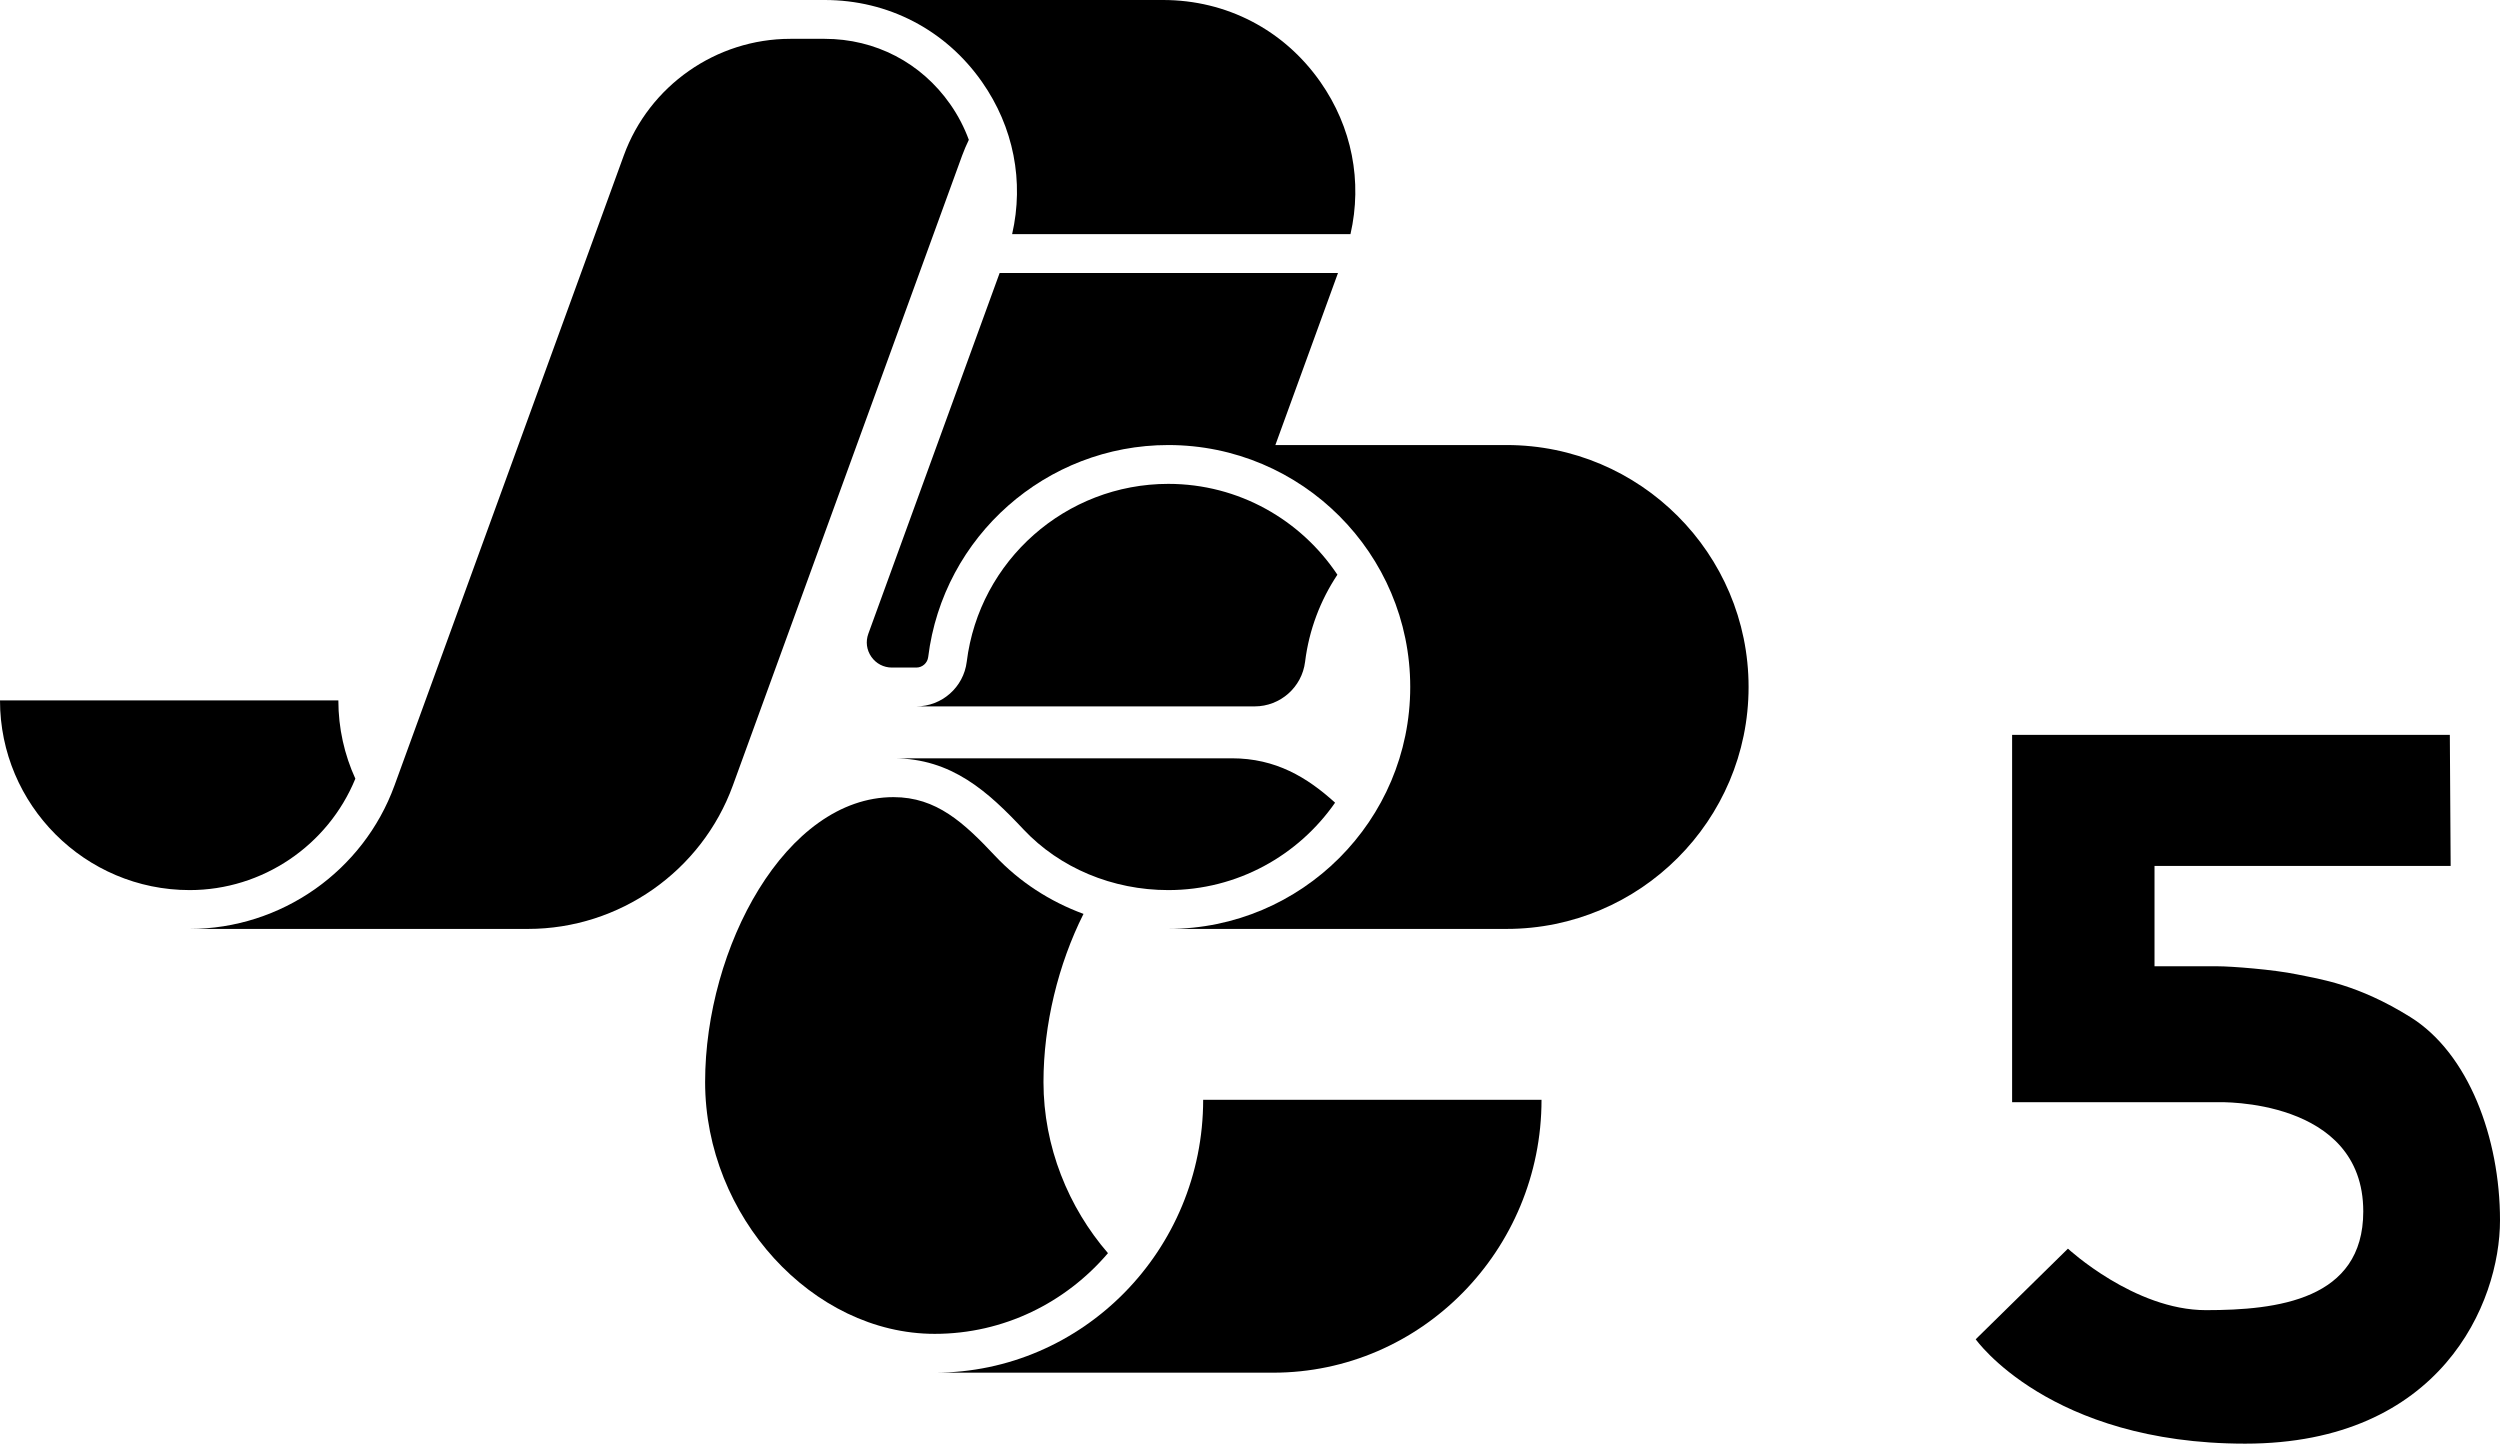 <?xml version="1.0" encoding="utf-8"?>
<!-- Generator: Adobe Illustrator 16.0.0, SVG Export Plug-In . SVG Version: 6.00 Build 0)  -->
<!DOCTYPE svg PUBLIC "-//W3C//DTD SVG 1.1//EN" "http://www.w3.org/Graphics/SVG/1.1/DTD/svg11.dtd">
<svg version="1.1" id="Layer_1" xmlns="http://www.w3.org/2000/svg" xmlns:xlink="http://www.w3.org/1999/xlink" x="0px" y="0px"
	 width="772.456px" height="446.062px" viewBox="0 0 772.456 446.062" enable-background="new 0 0 772.456 446.062"
	 xml:space="preserve">
<g>
	<g>
		<path d="M276.077,234.302c18.018,0,29.281,10.395,40.168,21.978c11.201,11.91,27.505,18.743,44.737,18.743
			c21.327,0,40.192-10.698,51.534-27.006c-8.622-7.838-18.348-13.715-31.896-13.715H276.077z"/>
		<path d="M360.982,149.508c-31.637,0-58.411,23.638-62.279,54.982c-0.971,7.854-7.672,13.774-15.586,13.774h104.543
			c7.914,0,14.617-5.92,15.587-13.774c1.224-9.913,4.749-19.046,9.983-26.913C401.976,160.676,382.768,149.508,360.982,149.508z"/>
	</g>
	<path d="M371.757,339.818c0,46.494-37.208,84.317-82.943,84.317H393.36c45.736,0,82.944-37.823,82.944-84.317H371.757z"/>
	<g>
		<polygon points="299.351,43.206 299.356,43.223 299.351,43.204 		"/>
		<path d="M254.803,11.998h-10.591c-22.939,0-43.622,14.483-51.469,36.039L121.888,242.71c-9.646,26.503-35.078,44.31-63.281,44.31
			h104.546c28.203,0,53.636-17.807,63.282-44.31l70.856-194.674c0.604-1.658,1.309-3.259,2.06-4.831
			c-1.412-3.835-3.322-7.536-5.757-11.014C284.608,19.357,270.469,11.998,254.803,11.998z"/>
	</g>
	<path d="M303.423,25.311c9.788,13.978,13.031,30.767,9.307,47.035h104.544c3.724-16.267,0.482-33.057-9.306-47.035
		C396.708,9.227,378.987,0,359.35,0H254.803C274.438,0,292.162,9.224,303.423,25.311z"/>
	<path d="M465.527,137.51h-71.462l19.352-53.165H308.872l-40.575,111.48c-0.879,2.42-0.538,5.015,0.937,7.123
		c1.478,2.108,3.801,3.318,6.374,3.318h7.509c1.869,0,3.448-1.396,3.676-3.246c4.61-37.345,36.503-65.51,74.189-65.51
		c41.22,0,74.754,33.536,74.754,74.754c0,41.221-33.534,74.755-74.754,74.755h104.544c41.219,0,74.755-33.534,74.755-74.755
		C540.282,171.045,506.746,137.51,465.527,137.51z"/>
	<path d="M104.546,216.414H0c0,32.315,26.291,58.608,58.607,58.608c22.456,0,42.736-13.759,51.191-34.423
		C106.434,233.225,104.546,225.041,104.546,216.414z"/>
	<path d="M322.417,334.338c0-17.764,4.559-36.414,12.368-51.962c-10.391-3.821-19.775-9.896-27.28-17.878
		c-9.69-10.312-18.159-18.198-31.427-18.198c-33.315,0-58.209,46.481-58.209,88.038c0,41.444,33.151,77.799,70.946,77.799
		c21.347,0,40.51-9.675,53.526-24.935v-0.003C330.132,373.09,322.417,354.312,322.417,334.338z"/>
</g>
<path d="M756.956,227.062h-135.25v113.5h63.75c0,0,44.75-1.416,44.75,33.75c0,27.375-26.625,30.5-48.625,30.5
	c-22.125,0-42.625-19-42.625-19l-28.5,28c0,0,22.75,32.25,83.25,32.25s78.75-43.5,78.75-69s-9.75-51.625-27.696-62.805
	c-16.308-10.158-27.804-11.695-35.054-13.195s-20.25-2.5-24.5-2.5s-19.5,0-19.5,0v-31h91.501L756.956,227.062z"/>
</svg>
